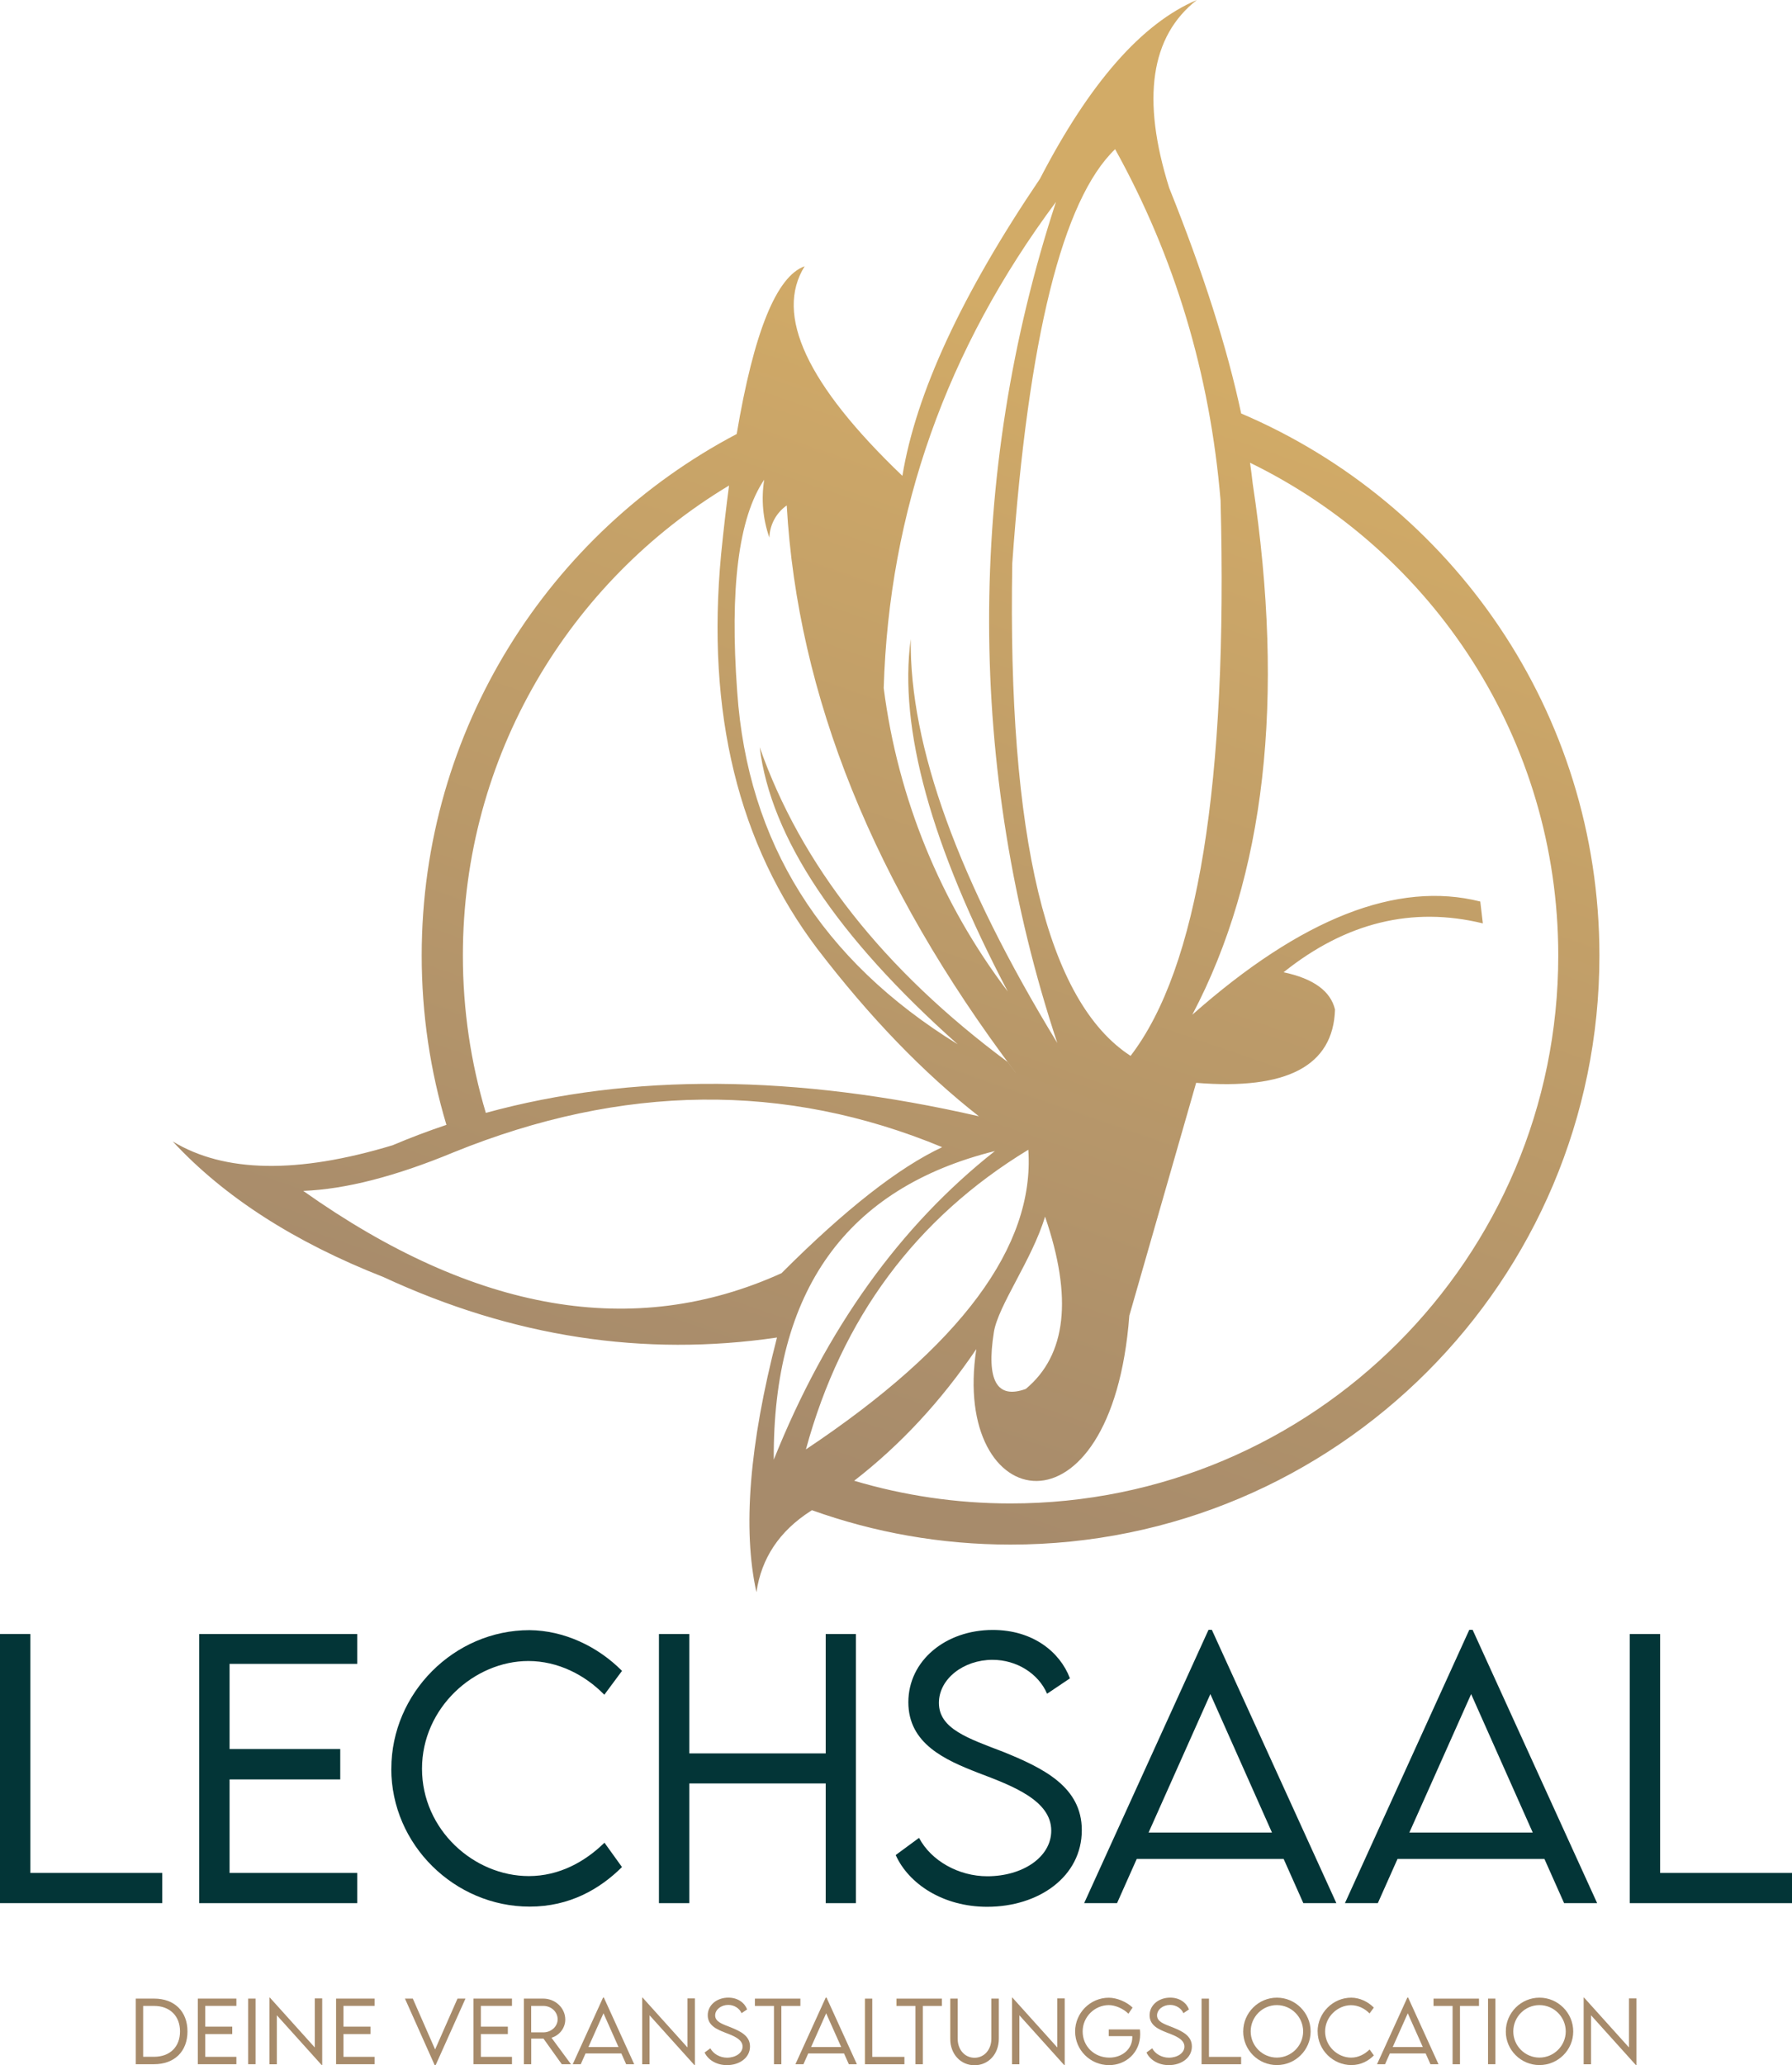 <svg xmlns="http://www.w3.org/2000/svg" xmlns:xlink="http://www.w3.org/1999/xlink" id="Ebene_2" viewBox="0 0 627.53 723"><defs><style>.cls-1{fill:url(#Unbenannter_Verlauf_6-2);}.cls-2{fill:url(#Unbenannter_Verlauf_6-10);}.cls-3{fill:url(#Unbenannter_Verlauf_6-20);}.cls-4{fill:url(#Unbenannter_Verlauf_6-18);}.cls-5{fill:url(#Unbenannter_Verlauf_6-11);}.cls-6{fill:url(#Unbenannter_Verlauf_6-25);}.cls-7{fill:url(#Unbenannter_Verlauf_6-7);}.cls-8{fill:url(#Unbenannter_Verlauf_6-8);}.cls-9{fill:url(#Unbenannter_Verlauf_6-23);}.cls-10{fill:url(#Unbenannter_Verlauf_6-16);}.cls-11{fill:url(#Unbenannter_Verlauf_6-27);}.cls-12{fill:url(#Unbenannter_Verlauf_6-12);}.cls-13{fill:url(#GradientFill_6);fill-rule:evenodd;}.cls-14{fill:url(#Unbenannter_Verlauf_6-4);}.cls-15{fill:url(#Unbenannter_Verlauf_6-5);}.cls-16{fill:url(#Unbenannter_Verlauf_6-14);}.cls-17{fill:url(#Unbenannter_Verlauf_6-6);}.cls-18{fill:url(#Unbenannter_Verlauf_6-15);}.cls-19{fill:url(#Unbenannter_Verlauf_6-9);}.cls-20{fill:url(#Unbenannter_Verlauf_6-19);}.cls-21{fill:url(#Unbenannter_Verlauf_6-26);}.cls-22{fill:url(#Unbenannter_Verlauf_6-22);}.cls-23{fill:url(#Unbenannter_Verlauf_6-24);}.cls-24{fill:url(#Unbenannter_Verlauf_6);}.cls-25{fill:url(#Unbenannter_Verlauf_6-13);}.cls-26{fill:url(#Unbenannter_Verlauf_6-21);}.cls-27{fill:url(#Unbenannter_Verlauf_6-17);}.cls-28{fill:#033537;}.cls-29{fill:url(#Unbenannter_Verlauf_6-3);}</style><linearGradient id="GradientFill_6" x1="400.77" y1="123.01" x2="268.19" y2="506.13" gradientUnits="userSpaceOnUse"><stop offset="0" stop-color="#d2ab67"></stop><stop offset="1" stop-color="#a78b6b"></stop></linearGradient><linearGradient id="Unbenannter_Verlauf_6" x1="47.53" y1="711.15" x2="65.65" y2="711.15" gradientUnits="userSpaceOnUse"><stop offset="0" stop-color="#d2ab67"></stop><stop offset="0" stop-color="#a78b6b"></stop></linearGradient><linearGradient id="Unbenannter_Verlauf_6-2" x1="69.29" y1="711.16" x2="82.79" y2="711.16" xlink:href="#Unbenannter_Verlauf_6"></linearGradient><linearGradient id="Unbenannter_Verlauf_6-3" x1="86.91" y1="711.16" x2="89.51" y2="711.16" xlink:href="#Unbenannter_Verlauf_6"></linearGradient><linearGradient id="Unbenannter_Verlauf_6-4" x1="94.36" y1="711.16" x2="112.83" y2="711.16" xlink:href="#Unbenannter_Verlauf_6"></linearGradient><linearGradient id="Unbenannter_Verlauf_6-5" x1="117.68" y1="711.16" x2="131.18" y2="711.16" xlink:href="#Unbenannter_Verlauf_6"></linearGradient><linearGradient id="Unbenannter_Verlauf_6-6" x1="141.81" y1="711.34" x2="163" y2="711.34" xlink:href="#Unbenannter_Verlauf_6"></linearGradient><linearGradient id="Unbenannter_Verlauf_6-7" x1="165.79" y1="711.16" x2="179.29" y2="711.16" xlink:href="#Unbenannter_Verlauf_6"></linearGradient><linearGradient id="Unbenannter_Verlauf_6-8" x1="183.42" y1="711.16" x2="199.93" y2="711.16" xlink:href="#Unbenannter_Verlauf_6"></linearGradient><linearGradient id="Unbenannter_Verlauf_6-9" x1="200.56" y1="710.98" x2="222.09" y2="710.98" xlink:href="#Unbenannter_Verlauf_6"></linearGradient><linearGradient id="Unbenannter_Verlauf_6-10" x1="224.88" y1="711.16" x2="243.35" y2="711.16" xlink:href="#Unbenannter_Verlauf_6"></linearGradient><linearGradient id="Unbenannter_Verlauf_6-11" x1="246.75" y1="711.14" x2="262.64" y2="711.14" xlink:href="#Unbenannter_Verlauf_6"></linearGradient><linearGradient id="Unbenannter_Verlauf_6-12" x1="264.35" y1="711.16" x2="280.28" y2="711.16" xlink:href="#Unbenannter_Verlauf_6"></linearGradient><linearGradient id="Unbenannter_Verlauf_6-13" x1="278.54" y1="710.98" x2="300.07" y2="710.98" xlink:href="#Unbenannter_Verlauf_6"></linearGradient><linearGradient id="Unbenannter_Verlauf_6-14" x1="302.86" y1="711.16" x2="316.71" y2="711.16" xlink:href="#Unbenannter_Verlauf_6"></linearGradient><linearGradient id="Unbenannter_Verlauf_6-15" x1="313.9" y1="711.16" x2="329.83" y2="711.16" xlink:href="#Unbenannter_Verlauf_6"></linearGradient><linearGradient id="Unbenannter_Verlauf_6-16" x1="332.75" y1="711.34" x2="349.76" y2="711.34" xlink:href="#Unbenannter_Verlauf_6"></linearGradient><linearGradient id="Unbenannter_Verlauf_6-17" x1="354.38" y1="711.16" x2="372.85" y2="711.16" xlink:href="#Unbenannter_Verlauf_6"></linearGradient><linearGradient id="Unbenannter_Verlauf_6-18" x1="376.49" y1="711.16" x2="399.28" y2="711.16" xlink:href="#Unbenannter_Verlauf_6"></linearGradient><linearGradient id="Unbenannter_Verlauf_6-19" x1="401.48" y1="711.14" x2="417.37" y2="711.14" xlink:href="#Unbenannter_Verlauf_6"></linearGradient><linearGradient id="Unbenannter_Verlauf_6-20" x1="420.77" y1="711.16" x2="434.62" y2="711.16" xlink:href="#Unbenannter_Verlauf_6"></linearGradient><linearGradient id="Unbenannter_Verlauf_6-21" x1="435.35" y1="711.14" x2="458.97" y2="711.14" xlink:href="#Unbenannter_Verlauf_6"></linearGradient><linearGradient id="Unbenannter_Verlauf_6-22" x1="461.4" y1="711.14" x2="481.1" y2="711.14" xlink:href="#Unbenannter_Verlauf_6"></linearGradient><linearGradient id="Unbenannter_Verlauf_6-23" x1="482.21" y1="710.98" x2="503.74" y2="710.98" xlink:href="#Unbenannter_Verlauf_6"></linearGradient><linearGradient id="Unbenannter_Verlauf_6-24" x1="501.98" y1="711.16" x2="517.92" y2="711.16" xlink:href="#Unbenannter_Verlauf_6"></linearGradient><linearGradient id="Unbenannter_Verlauf_6-25" x1="521.08" y1="711.16" x2="523.67" y2="711.16" xlink:href="#Unbenannter_Verlauf_6"></linearGradient><linearGradient id="Unbenannter_Verlauf_6-26" x1="527.31" y1="711.14" x2="550.92" y2="711.14" xlink:href="#Unbenannter_Verlauf_6"></linearGradient><linearGradient id="Unbenannter_Verlauf_6-27" x1="554.57" y1="711.16" x2="573.04" y2="711.16" xlink:href="#Unbenannter_Verlauf_6"></linearGradient></defs><g id="Layer_1"><path class="cls-13" d="M409.42,65.74c-9.76-31.13-6.53-53.04,9.69-65.74-19.23,8.15-37.56,29.01-54.93,62.58-27.37,40.45-43.43,75.11-48.18,104.01-33.42-31.95-44.83-56.42-34.22-73.38-9.87,3.5-17.8,23.08-23.8,58.73-65.59,34.52-110.31,103.33-110.31,182.57,0,20.61,3.03,40.5,8.66,59.28-6.4,2.15-12.68,4.52-18.85,7.14-33.28,10.07-58.95,9.63-76.99-1.34,17.98,19.41,42.59,35.25,73.83,47.5,45.21,20.96,91.13,28.01,137.77,21.15-9.67,37.35-12.09,67.07-7.2,89.16,1.74-11.92,8.05-21.38,18.91-28.37l.53-.34c21.74,7.79,45.15,12.04,69.55,12.04,113.88,0,206.21-92.32,206.21-206.21,0-85.22-51.7-158.36-125.45-189.77-4.9-23.02-13.31-49.35-25.22-79h0Zm-110.29,452.63h0c16.22-12.56,30.47-27.92,42.76-46.08-8.88,58.25,47.47,68.78,53.58-11.71,15.6-54.33,23.4-81.5,23.4-81.5,31.79,2.6,48.01-5.94,48.63-25.66-1.55-6.48-7.56-10.83-18.01-13.05,21.79-17.43,45.05-23.13,69.78-17.11-.6-5.11-.9-7.65-.9-7.65-29.05-7.35-62.67,5.86-100.85,39.63,25.53-48.41,32.59-110.4,21.16-185.94-.26-2.4-.58-4.82-.94-7.3,63.9,31.11,107.94,96.67,107.94,172.52,0,105.93-85.87,191.81-191.8,191.81-19.03,0-37.41-2.79-54.76-7.95h0Zm-43.83-348.39h0c-.99,7.48-1.92,15.5-2.78,24.07-5.24,55.47,6,101.54,33.77,138.21,18.28,23.86,37.11,43.37,56.5,58.53-64.31-14.74-121.86-15.13-172.66-1.19-5.22-17.45-8.04-35.93-8.04-55.09,0-69.87,37.37-131.01,93.2-164.53h0Zm-96.17,222.91h0c-.48,.15-.95,.3-1.43,.46,.48-.15,.95-.3,1.43-.46h0Zm196.49-17.41h0l-2.8-3.74c-43.4-32.23-72.33-68.95-86.79-110.16,3.88,31.64,27,66.3,69.34,104-47.83-29.51-73.56-70.63-77.21-123.36-2.67-36.3,.48-61.05,9.45-74.28-1.08,6.79-.47,13.76,1.81,20.26,.15-4.51,2.4-8.67,6.08-11.26,3.78,66.59,30.5,132.76,80.14,198.55h0Zm-2.71-28.37h0c-23.52-30.99-38.51-67.63-43.45-106.24,1.87-61.97,21.98-118.7,60.33-170.19-31.38,95.65-31.23,198.88,.46,294.45-34.65-56.79-51.75-103.92-51.33-141.38-4.23,31.11,7.11,72.22,33.99,123.36h0ZM390.5,52.23h0c20.89,37.7,33.21,78.65,36.92,122.91,2.58,98.94-7.92,163.77-31.51,194.5-29.3-19-43.12-76.47-41.43-172.44,5.61-79.01,17.61-127.33,36.02-144.97h0Zm-42.48,414.21h0c1.47-9.37,13.41-25.43,17.94-40.53,9.74,28.37,7.49,48.48-6.75,60.33-10.13,3.66-13.86-2.94-11.18-19.81h0Zm12.08-63.94h0c2.31,33.77-23.65,68.74-77.88,104.9,12.55-46.01,38.52-80.98,77.88-104.9h0Zm-11.7,.46h0c-33.25,26.23-59.08,62.25-77.44,108.05-.38-59.08,25.43-95.1,77.44-108.05h0Zm-18.46-1.36h0c-15.26,7.14-34.03,21.85-56.27,44.12-51.56,23.36-107.38,13.76-167.48-28.81,14.77-.57,32.33-5.08,52.66-13.51,59.11-23.99,116.14-24.59,171.09-1.8Z"></path><g><path class="cls-28" d="M56.82,655.68v10.58H0v-94.23H10.64v83.65H56.82Z"></path><path class="cls-28" d="M80.39,582.49v29.81h38.76v10.64h-38.76v32.74h44.72v10.58h-55.36v-94.23h55.36v10.46h-44.72Z"></path><path class="cls-28" d="M137.04,619.2c0-26.48,21.98-48.52,48.4-48.52,12.1,.12,23.85,5.67,32.38,14.26l-6.2,8.36c-6.78-6.96-16.25-11.81-26.6-11.81-18.94,0-37.24,16.37-37.24,37.7s18.12,37.59,37.41,37.59c10.64,0,19.7-5.03,26.48-11.69l6.14,8.53c-7.83,7.77-18.41,13.85-32.33,13.85-26.19,0-48.46-21.57-48.46-48.29Z"></path><path class="cls-28" d="M299.73,572.03v94.23h-10.58v-41.91h-47.76v41.91h-10.64v-94.23h10.64v41.8h47.76v-41.8h10.58Z"></path><path class="cls-28" d="M313.65,649.42l8.18-6.02c4.27,8.07,13.91,13.44,23.91,13.44,12.33,0,22.39-6.66,22.39-15.96,0-10.58-13.5-15.67-25.55-20.23-11.57-4.5-24.49-10.17-24.49-24.73s13.04-25.31,29.58-25.31c13.97,0,23.5,7.66,27.01,16.95l-8.01,5.38c-3.04-7.07-10.64-11.87-19.12-11.87-10.11,0-18.76,6.66-18.76,15.08,0,9.12,10.35,12.45,22.51,17.13,14.15,5.73,27.53,12.28,27.53,27.42,0,16.25-15.02,26.83-33.14,26.83-15.49,0-27.53-8.07-32.03-18.12Z"></path><path class="cls-28" d="M449.51,650.77h-51.44l-6.9,15.49h-11.52l43.55-95.69h1.17l43.61,95.69h-11.57l-6.9-15.49Zm-4.09-9.24l-21.57-48.46-21.63,48.46h43.2Z"></path><path class="cls-28" d="M540.83,650.77h-51.44l-6.9,15.49h-11.52l43.55-95.69h1.17l43.61,95.69h-11.57l-6.9-15.49Zm-4.09-9.24l-21.57-48.46-21.63,48.46h43.2Z"></path><path class="cls-28" d="M627.53,655.68v10.58h-56.82v-94.23h10.64v83.65h46.18Z"></path></g><g><path class="cls-24" d="M65.65,711.17c0,7.01-4.56,11.47-11.71,11.47h-6.4v-22.97h6.4c7.15-.01,11.71,4.46,11.71,11.5Zm-2.61,0c0-5.43-3.56-8.94-9.12-8.94h-3.79v17.81h3.83c5.53,0,9.08-3.48,9.08-8.88Z"></path><path class="cls-1" d="M71.88,702.22v7.27h9.45v2.59h-9.45v7.98h10.9v2.58h-13.5v-22.97h13.5v2.55h-10.9Z"></path><path class="cls-29" d="M86.91,699.67h2.59v22.97h-2.59v-22.97Z"></path><path class="cls-14" d="M112.83,699.61v23.39h-.13l-15.75-17.49v17.16h-2.59v-23.36h.14l15.73,17.47v-17.17h2.59Z"></path><path class="cls-15" d="M120.28,702.22v7.27h9.45v2.59h-9.45v7.98h10.9v2.58h-13.5v-22.97h13.5v2.55h-10.9Z"></path><path class="cls-17" d="M163,699.67l-10.46,23.33h-.31l-10.42-23.33h2.75l7.81,17.8,7.84-17.8h2.79Z"></path><path class="cls-7" d="M168.39,702.22v7.27h9.45v2.59h-9.45v7.98h10.9v2.58h-13.5v-22.97h13.5v2.55h-10.9Z"></path><path class="cls-8" d="M196.73,722.64l-6.41-8.96h-4.29v8.96h-2.59v-22.97s6.77,0,6.77,0c4.26,0,7.74,3.28,7.74,7.33,0,2.98-2.04,5.54-4.83,6.38l6.83,9.26h-3.21Zm-6.44-11.15c2.74,0,4.99-2.08,4.99-4.56,0-2.65-2.28-4.7-4.99-4.7h-4.28v9.25h4.28Z"></path><path class="cls-19" d="M217.59,718.87h-12.54l-1.68,3.78h-2.81l10.62-23.33h.28l10.63,23.33h-2.82l-1.68-3.78Zm-1-2.25l-5.26-11.81-5.27,11.81h10.53Z"></path><path class="cls-2" d="M243.35,699.61v23.39h-.13l-15.75-17.49v17.16h-2.59v-23.36h.14l15.73,17.47v-17.17h2.59Z"></path><path class="cls-5" d="M246.75,718.54l2-1.47c1.04,1.97,3.39,3.28,5.83,3.28,3.01,0,5.46-1.62,5.46-3.89,0-2.58-3.29-3.82-6.23-4.93-2.82-1.1-5.97-2.48-5.97-6.03s3.18-6.17,7.21-6.17c3.41,0,5.73,1.87,6.58,4.13l-1.95,1.31c-.74-1.72-2.59-2.89-4.66-2.89-2.47,0-4.58,1.62-4.58,3.68,0,2.22,2.52,3.04,5.49,4.18,3.45,1.4,6.71,2.99,6.71,6.68,0,3.96-3.66,6.54-8.08,6.54-3.78,0-6.71-1.97-7.81-4.42Z"></path><path class="cls-12" d="M280.28,702.24h-6.66v20.41h-2.59v-20.41h-6.68v-2.56h15.93v2.56Z"></path><path class="cls-25" d="M295.57,718.87h-12.54l-1.68,3.78h-2.81l10.62-23.33h.28l10.63,23.33h-2.82l-1.68-3.78Zm-1-2.25l-5.26-11.81-5.27,11.81h10.53Z"></path><path class="cls-16" d="M316.71,720.07v2.58h-13.85v-22.97h2.59v20.39h11.26Z"></path><path class="cls-18" d="M329.83,702.24h-6.66v20.41h-2.59v-20.41h-6.68v-2.56h15.93v2.56Z"></path><path class="cls-10" d="M332.75,713.72v-14.05h2.61v14.04c0,3.86,2.51,6.67,5.9,6.67s5.9-2.82,5.9-6.67v-14.04h2.61v14.05c0,5.36-3.62,9.28-8.51,9.28s-8.51-3.92-8.51-9.28Z"></path><path class="cls-27" d="M372.85,699.61v23.39h-.13l-15.75-17.49v17.16h-2.59v-23.36h.14l15.73,17.47v-17.17h2.59Z"></path><path class="cls-4" d="M399.28,712.11c0,6.44-4.96,10.85-10.89,10.85-6.6,0-11.9-5.3-11.9-11.79s5.32-11.81,11.8-11.81c2.82,.01,6.26,1.44,8.32,3.45l-1.45,2.15c-1.78-1.77-4.58-3.01-6.88-3.01-4.85,0-9.15,4.02-9.15,9.22s4.06,9.16,9.36,9.16c4.49,0,8.02-3.01,8.02-7.07,0-.17,0-.33-.01-.46h-8.24v-2.34h10.92c.04,.37,.1,.98,.1,1.64Z"></path><path class="cls-20" d="M401.48,718.54l2-1.47c1.04,1.97,3.39,3.28,5.83,3.28,3.01,0,5.46-1.62,5.46-3.89,0-2.58-3.29-3.82-6.23-4.93-2.82-1.1-5.97-2.48-5.97-6.03s3.18-6.17,7.21-6.17c3.41,0,5.73,1.87,6.58,4.13l-1.95,1.31c-.74-1.72-2.59-2.89-4.66-2.89-2.47,0-4.57,1.62-4.57,3.68,0,2.22,2.52,3.04,5.49,4.18,3.45,1.4,6.71,2.99,6.71,6.68,0,3.96-3.66,6.54-8.08,6.54-3.78,0-6.71-1.97-7.81-4.42Z"></path><path class="cls-3" d="M434.62,720.07v2.58h-13.85v-22.97h2.59v20.39h11.26Z"></path><path class="cls-26" d="M435.35,711.17c0-6.51,5.32-11.83,11.8-11.83s11.81,5.32,11.81,11.83-5.32,11.77-11.83,11.77-11.79-5.3-11.79-11.77Zm20.99-.01c0-5.06-4.13-9.21-9.21-9.21s-9.16,4.15-9.16,9.21,4.12,9.16,9.16,9.16,9.21-4.12,9.21-9.16Z"></path><path class="cls-22" d="M461.4,711.17c0-6.46,5.36-11.83,11.8-11.83,2.95,.03,5.81,1.38,7.9,3.48l-1.51,2.04c-1.65-1.7-3.96-2.88-6.48-2.88-4.62,0-9.08,3.99-9.08,9.19s4.42,9.16,9.12,9.16c2.59,0,4.8-1.23,6.46-2.85l1.5,2.08c-1.91,1.9-4.49,3.38-7.88,3.38-6.38,0-11.81-5.26-11.81-11.77Z"></path><path class="cls-9" d="M499.24,718.87h-12.54l-1.68,3.78h-2.81l10.62-23.33h.28l10.63,23.33h-2.82l-1.68-3.78Zm-1-2.25l-5.26-11.81-5.27,11.81h10.53Z"></path><path class="cls-23" d="M517.92,702.24h-6.66v20.41h-2.59v-20.41h-6.68v-2.56h15.93v2.56Z"></path><path class="cls-6" d="M521.08,699.67h2.59v22.97h-2.59v-22.97Z"></path><path class="cls-21" d="M527.31,711.17c0-6.51,5.32-11.83,11.8-11.83s11.81,5.32,11.81,11.83-5.32,11.77-11.83,11.77-11.79-5.3-11.79-11.77Zm20.99-.01c0-5.06-4.13-9.21-9.21-9.21s-9.16,4.15-9.16,9.21,4.12,9.16,9.16,9.16,9.21-4.12,9.21-9.16Z"></path><path class="cls-11" d="M573.04,699.61v23.39h-.13l-15.75-17.49v17.16h-2.59v-23.36h.14l15.73,17.47v-17.17h2.59Z"></path></g></g></svg>